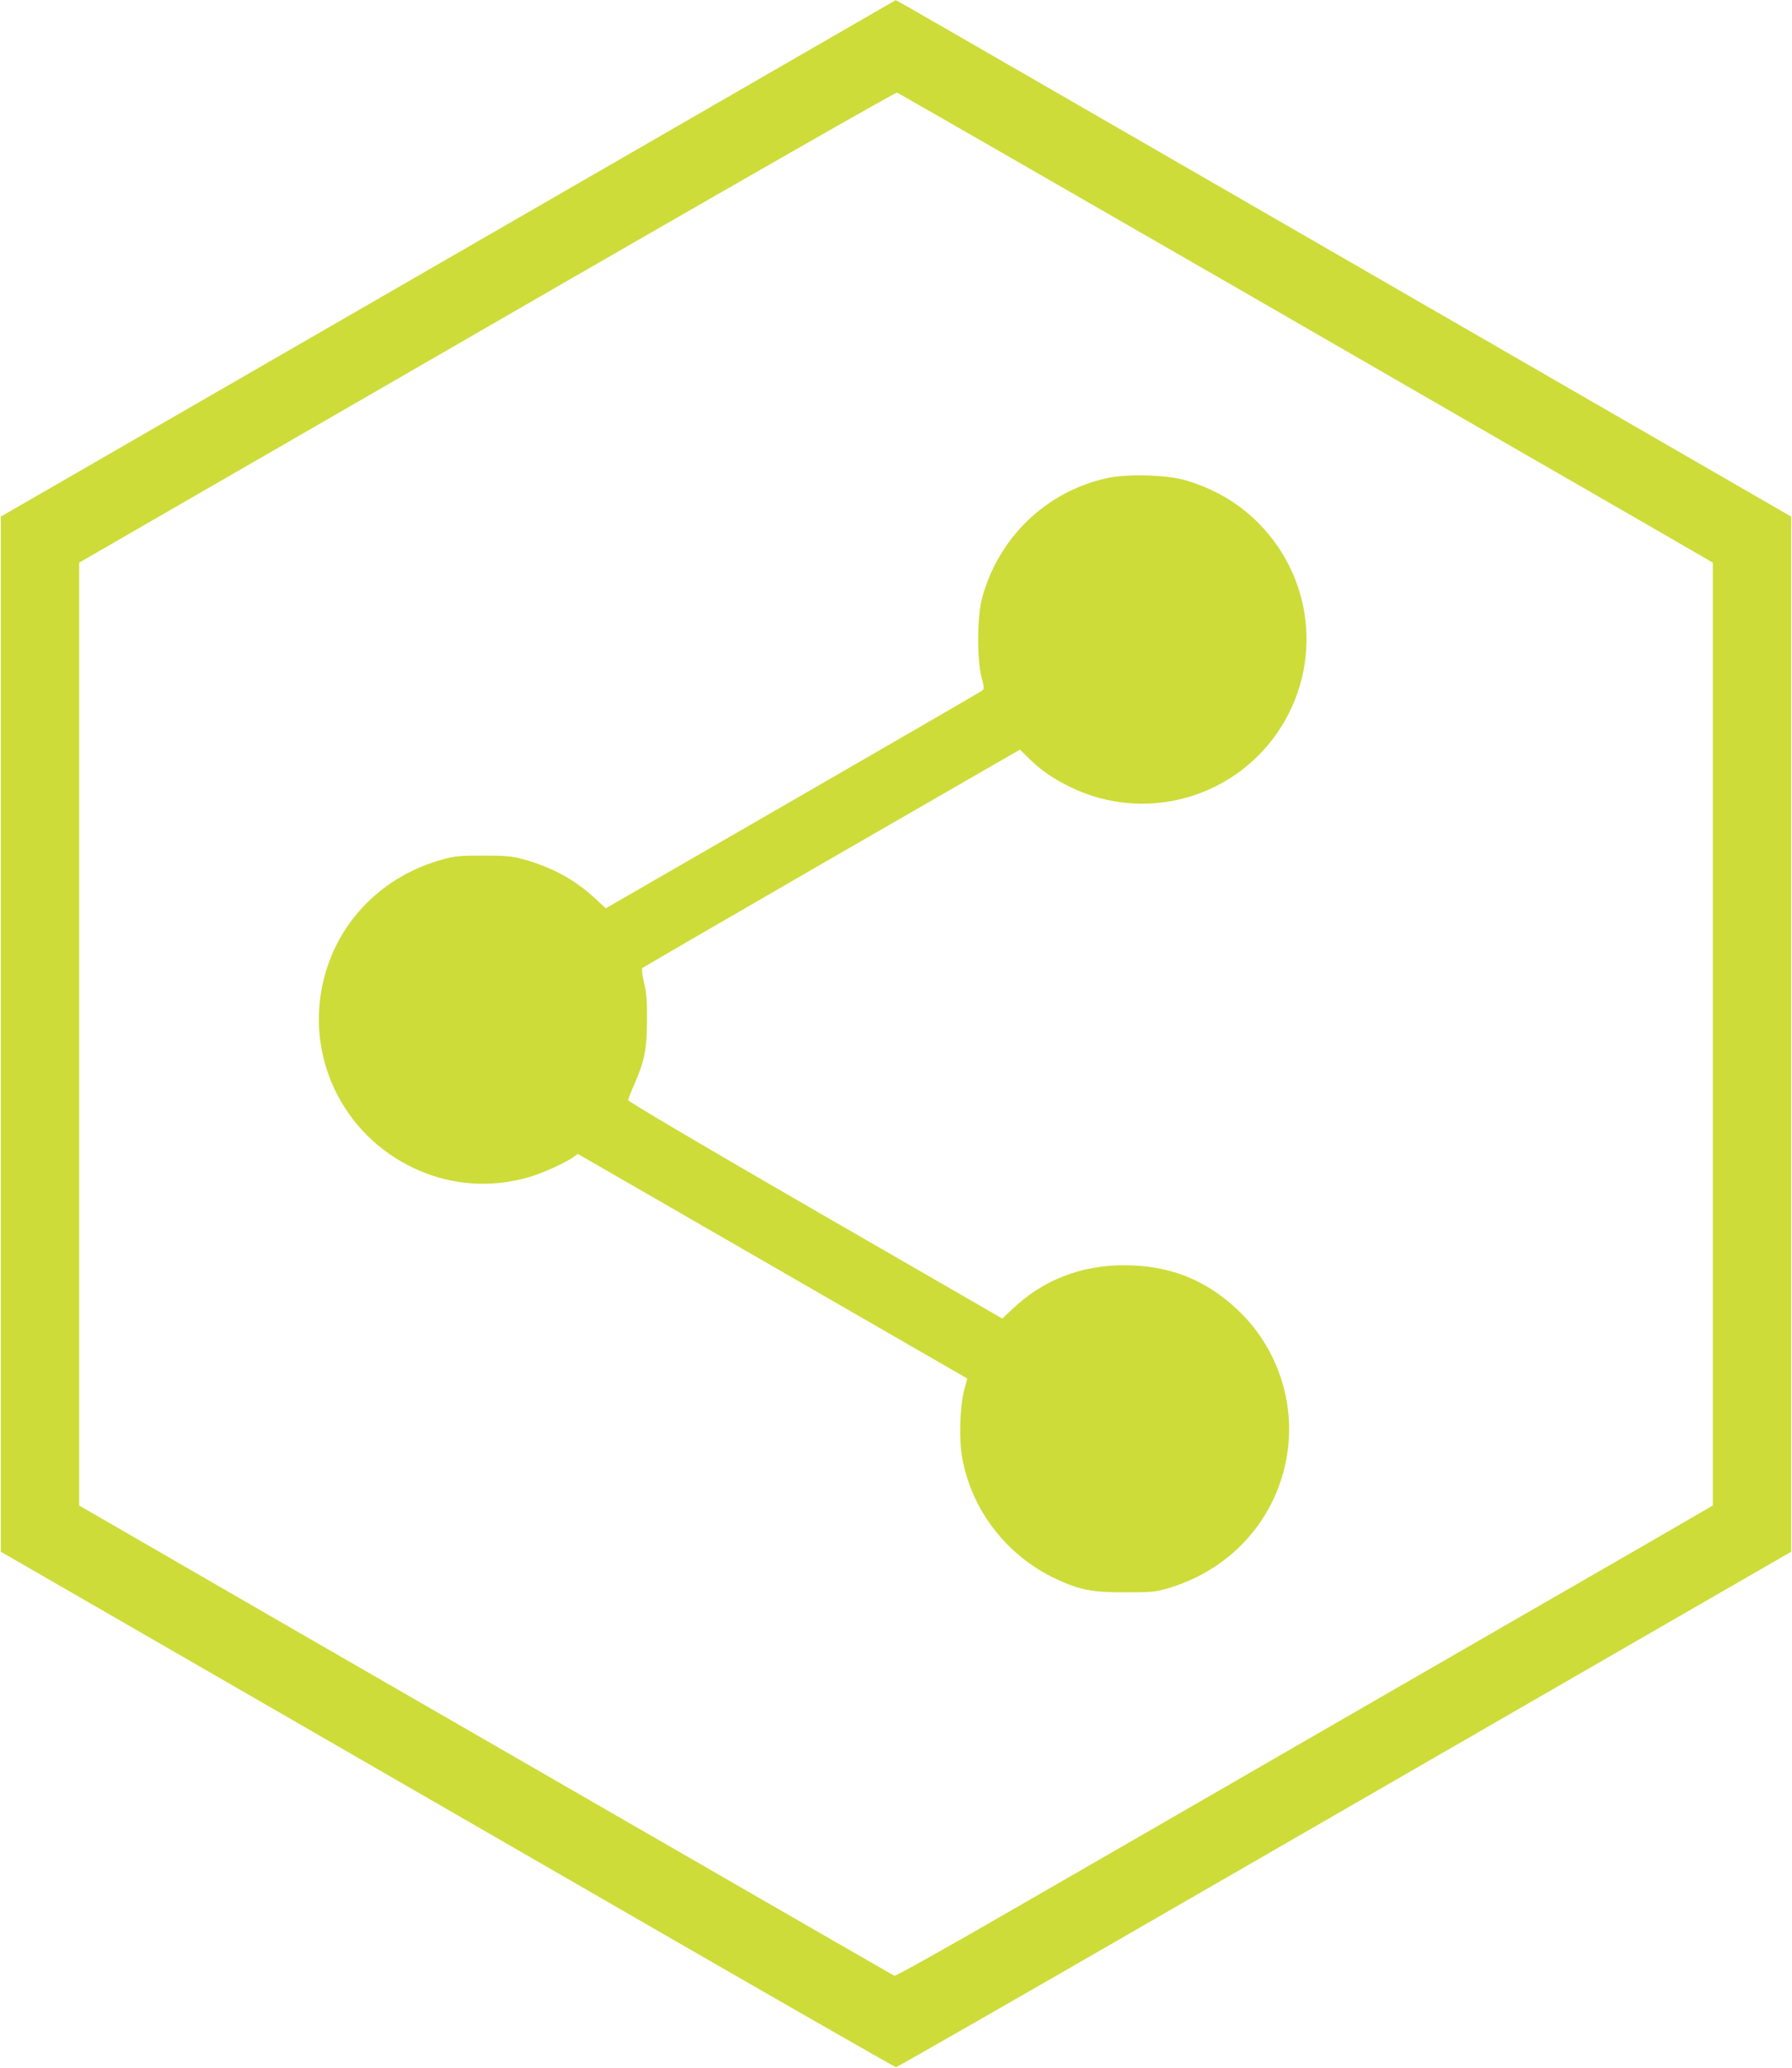 <?xml version="1.0" standalone="no"?>
<!DOCTYPE svg PUBLIC "-//W3C//DTD SVG 20010904//EN"
 "http://www.w3.org/TR/2001/REC-SVG-20010904/DTD/svg10.dtd">
<svg version="1.0" xmlns="http://www.w3.org/2000/svg"
 width="1109pt" height="1280pt" viewBox="0 0 1109 1280"
 preserveAspectRatio="xMidYMid meet">
<g transform="translate(0,1280) scale(0.1,-0.1)"
fill="#cddc39" stroke="none">
<path d="M2774 11201 l-2769 -1598 0 -3203 0 -3203 990 -571 c545 -314 1788
-1032 2764 -1595 976 -564 1780 -1024 1786 -1024 6 0 810 460 1786 1024 976
563 2220 1281 2764 1595 l990 571 0 3203 0 3203 -2735 1579 c-1504 868 -2751
1588 -2771 1598 l-36 19 -2769 -1598z m4912 -201 c1165 -673 2298 -1326 2517
-1452 l397 -230 0 -2918 0 -2917 -442 -256 c-244 -140 -1068 -616 -1833 -1057
-764 -442 -1702 -982 -2083 -1202 -381 -220 -699 -398 -706 -395 -13 5 -440
252 -3724 2146 l-1322 764 0 2917 0 2918 443 256 c243 140 1378 795 2522 1456
1144 660 2087 1199 2096 1197 9 -3 969 -555 2135 -1227z"/>
<path d="M6850 9841 c-375 -83 -670 -366 -772 -741 -31 -115 -33 -375 -4 -489
18 -71 18 -75 1 -87 -10 -7 -537 -313 -1172 -679 l-1154 -666 -64 59 c-125
117 -268 195 -445 244 -73 20 -109 23 -250 23 -141 0 -177 -3 -249 -23 -369
-101 -645 -377 -736 -737 -121 -476 112 -966 558 -1175 223 -105 472 -124 710
-55 84 24 223 87 278 126 l25 18 1205 -695 1205 -695 -19 -72 c-27 -105 -33
-298 -13 -415 57 -326 276 -610 579 -752 149 -70 226 -85 432 -84 166 0 187 2
270 27 389 117 666 430 730 822 54 331 -63 672 -309 902 -198 186 -422 273
-701 273 -268 0 -503 -93 -691 -272 l-61 -58 -1159 669 c-689 398 -1158 675
-1157 683 1 7 17 49 37 94 64 144 79 219 80 394 1 120 -3 174 -18 238 -12 50
-16 86 -10 92 5 4 533 311 1172 680 l1164 671 59 -58 c76 -74 151 -125 264
-179 434 -206 955 -78 1245 307 305 406 267 968 -90 1330 -122 124 -271 212
-450 266 -118 35 -362 42 -490 14z"/>
</g>
</svg>
